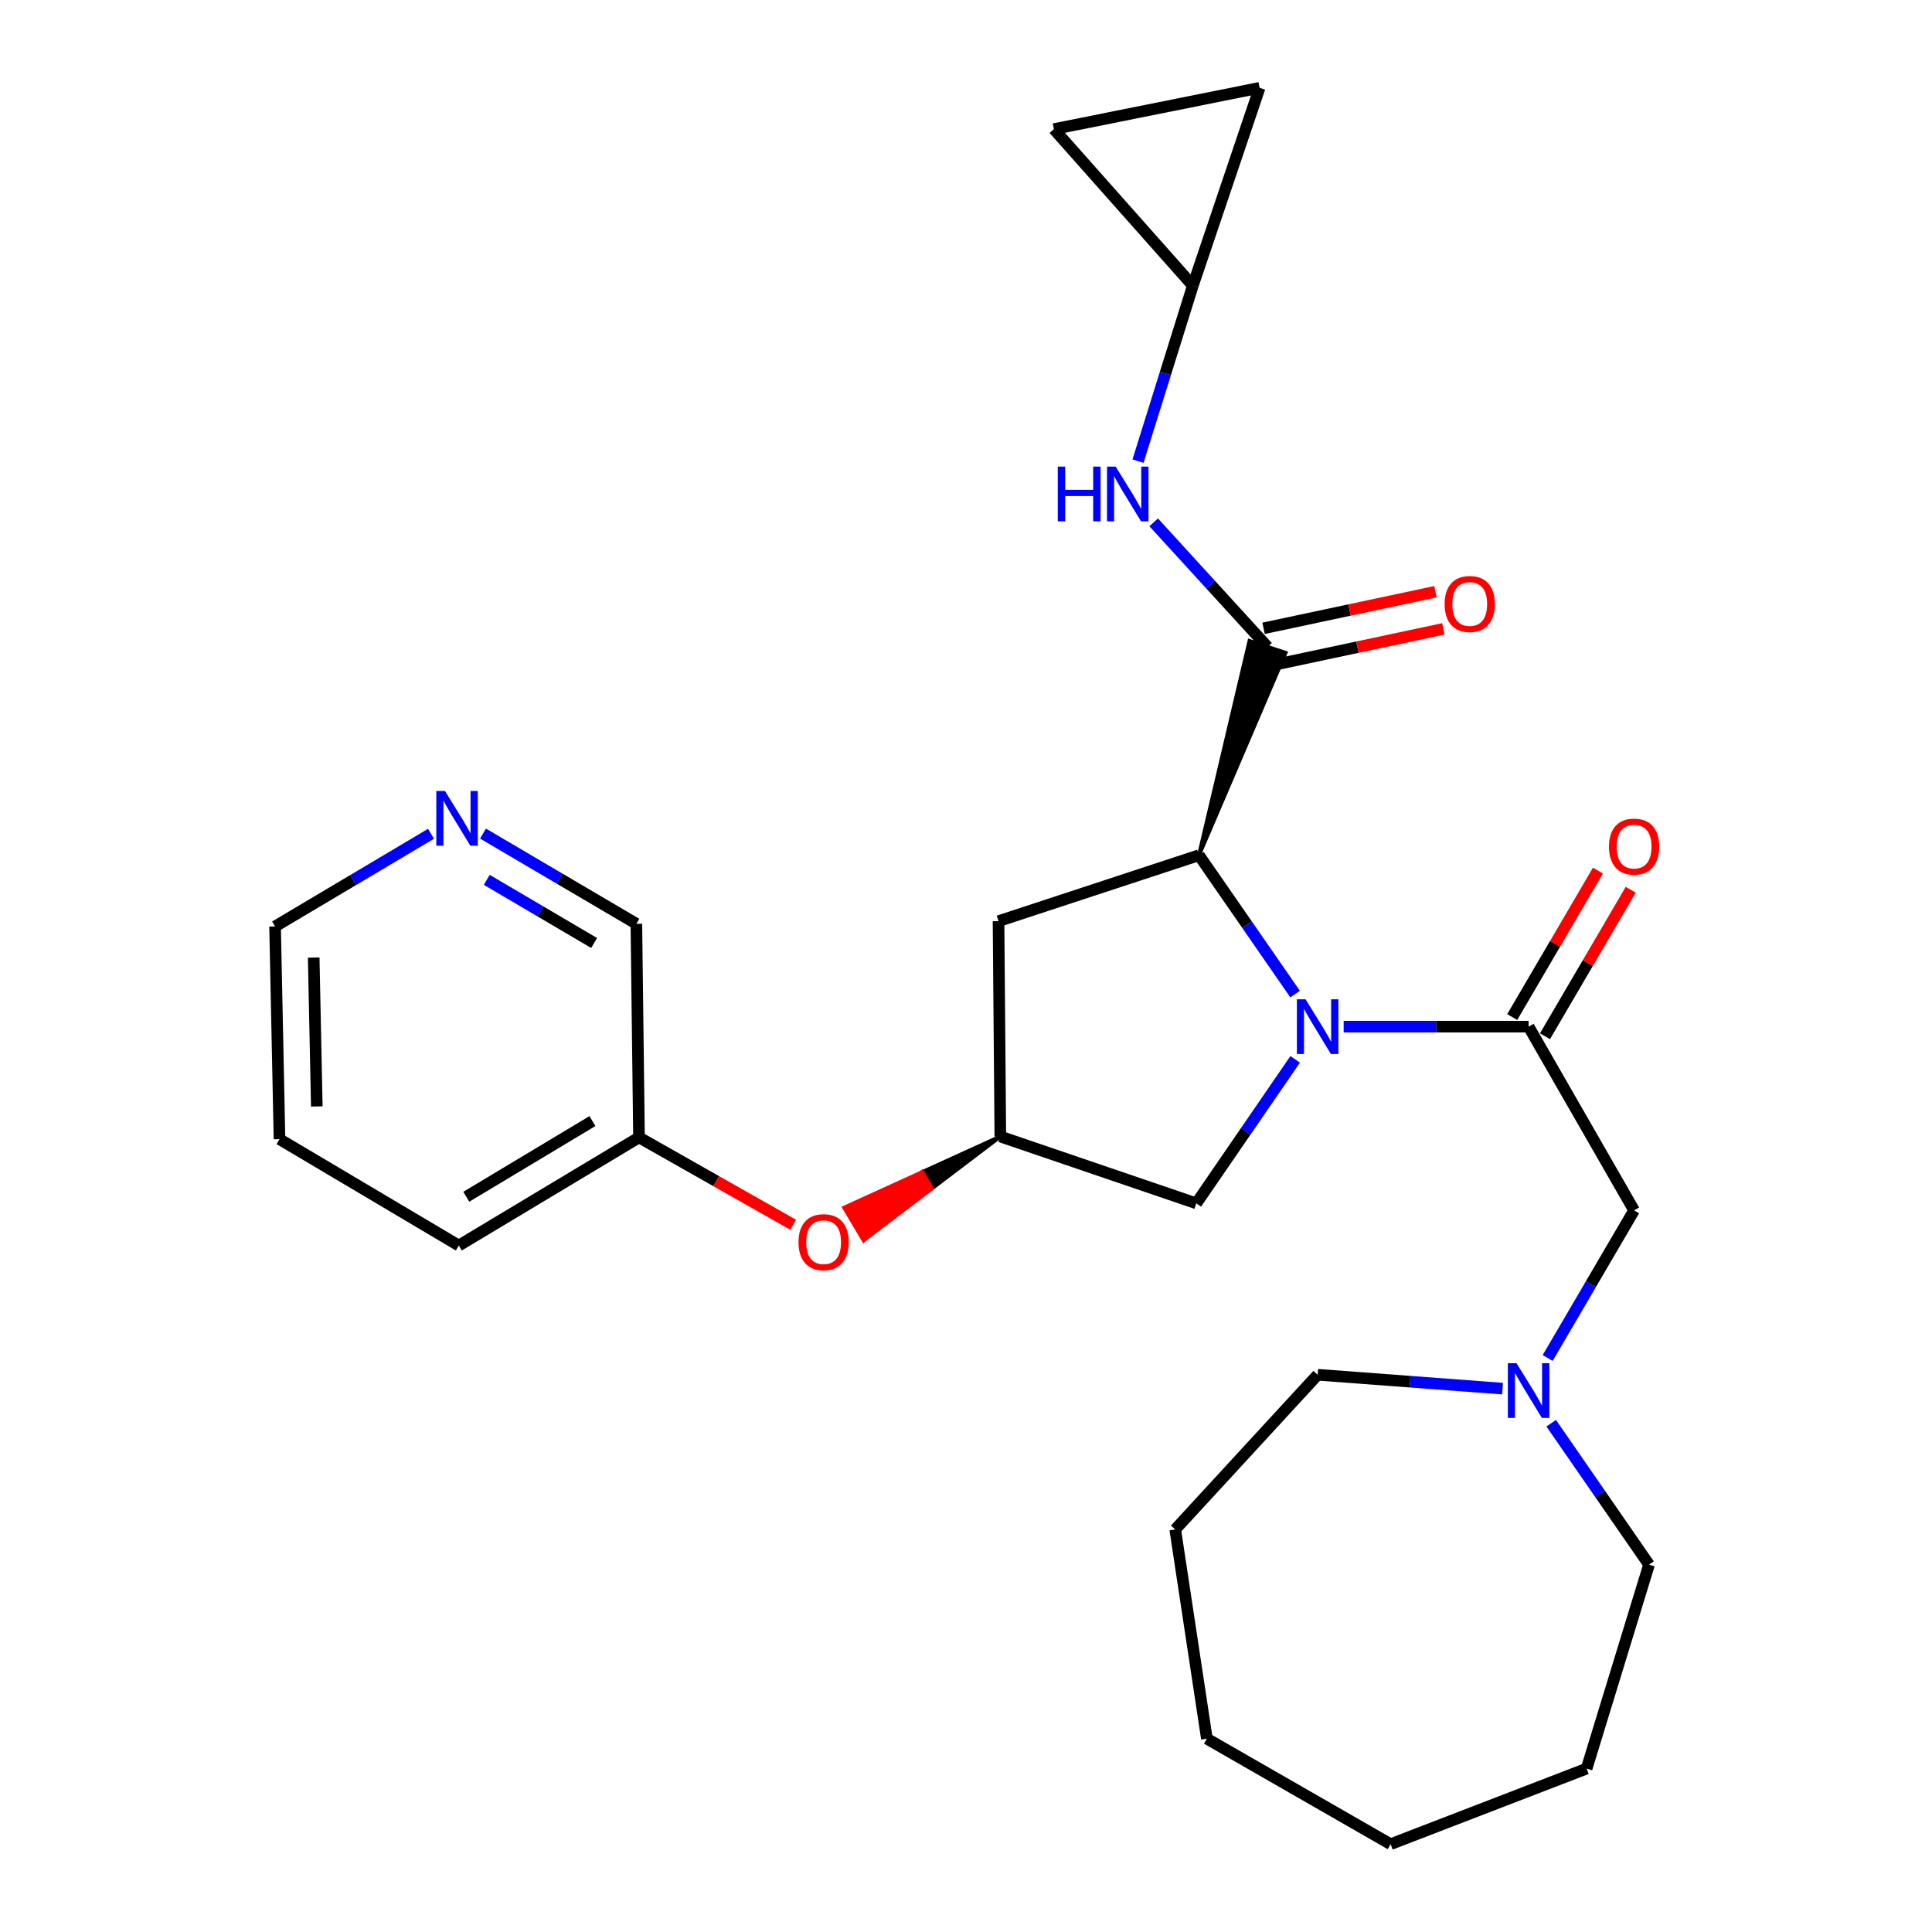 <?xml version='1.0' encoding='iso-8859-1'?>
<svg version='1.1' baseProfile='full'
              xmlns='http://www.w3.org/2000/svg'
                      xmlns:rdkit='http://www.rdkit.org/xml'
                      xmlns:xlink='http://www.w3.org/1999/xlink'
                  xml:space='preserve'
width='1000px' height='1000px' viewBox='0 0 1000 1000'>
<!-- END OF HEADER -->
<rect style='opacity:1.0;fill:#FFFFFF;stroke:none' width='1000' height='1000' x='0' y='0'> </rect>
<path class='bond-0' d='M 670.336,514.532 L 645.454,478.6' style='fill:none;fill-rule:evenodd;stroke:#0000FF;stroke-width:6px;stroke-linecap:butt;stroke-linejoin:miter;stroke-opacity:1' />
<path class='bond-0' d='M 645.454,478.6 L 620.573,442.669' style='fill:none;fill-rule:evenodd;stroke:#000000;stroke-width:6px;stroke-linecap:butt;stroke-linejoin:miter;stroke-opacity:1' />
<path class='bond-1' d='M 695.479,531.39 L 743.34,531.39' style='fill:none;fill-rule:evenodd;stroke:#0000FF;stroke-width:6px;stroke-linecap:butt;stroke-linejoin:miter;stroke-opacity:1' />
<path class='bond-1' d='M 743.34,531.39 L 791.202,531.39' style='fill:none;fill-rule:evenodd;stroke:#000000;stroke-width:6px;stroke-linecap:butt;stroke-linejoin:miter;stroke-opacity:1' />
<path class='bond-5' d='M 670.382,548.323 L 644.795,585.587' style='fill:none;fill-rule:evenodd;stroke:#0000FF;stroke-width:6px;stroke-linecap:butt;stroke-linejoin:miter;stroke-opacity:1' />
<path class='bond-5' d='M 644.795,585.587 L 619.208,622.851' style='fill:none;fill-rule:evenodd;stroke:#000000;stroke-width:6px;stroke-linecap:butt;stroke-linejoin:miter;stroke-opacity:1' />
<path class='bond-2' d='M 620.573,442.669 L 665.401,337.902 L 646.734,331.758 Z' style='fill:#000000;fill-rule:evenodd;fill-opacity:1;stroke:#000000;stroke-width:2px;stroke-linecap:butt;stroke-linejoin:miter;stroke-opacity:1;' />
<path class='bond-4' d='M 620.573,442.669 L 516.839,476.788' style='fill:none;fill-rule:evenodd;stroke:#000000;stroke-width:6px;stroke-linecap:butt;stroke-linejoin:miter;stroke-opacity:1' />
<path class='bond-9' d='M 791.202,531.39 L 845.804,626.487' style='fill:none;fill-rule:evenodd;stroke:#000000;stroke-width:6px;stroke-linecap:butt;stroke-linejoin:miter;stroke-opacity:1' />
<path class='bond-12' d='M 799.682,536.354 L 821.872,498.448' style='fill:none;fill-rule:evenodd;stroke:#000000;stroke-width:6px;stroke-linecap:butt;stroke-linejoin:miter;stroke-opacity:1' />
<path class='bond-12' d='M 821.872,498.448 L 844.062,460.542' style='fill:none;fill-rule:evenodd;stroke:#FF0000;stroke-width:6px;stroke-linecap:butt;stroke-linejoin:miter;stroke-opacity:1' />
<path class='bond-12' d='M 782.722,526.426 L 804.911,488.52' style='fill:none;fill-rule:evenodd;stroke:#000000;stroke-width:6px;stroke-linecap:butt;stroke-linejoin:miter;stroke-opacity:1' />
<path class='bond-12' d='M 804.911,488.52 L 827.101,450.614' style='fill:none;fill-rule:evenodd;stroke:#FF0000;stroke-width:6px;stroke-linecap:butt;stroke-linejoin:miter;stroke-opacity:1' />
<path class='bond-3' d='M 656.067,334.83 L 626.606,302.594' style='fill:none;fill-rule:evenodd;stroke:#000000;stroke-width:6px;stroke-linecap:butt;stroke-linejoin:miter;stroke-opacity:1' />
<path class='bond-3' d='M 626.606,302.594 L 597.145,270.358' style='fill:none;fill-rule:evenodd;stroke:#0000FF;stroke-width:6px;stroke-linecap:butt;stroke-linejoin:miter;stroke-opacity:1' />
<path class='bond-13' d='M 658.114,344.441 L 702.607,334.968' style='fill:none;fill-rule:evenodd;stroke:#000000;stroke-width:6px;stroke-linecap:butt;stroke-linejoin:miter;stroke-opacity:1' />
<path class='bond-13' d='M 702.607,334.968 L 747.1,325.494' style='fill:none;fill-rule:evenodd;stroke:#FF0000;stroke-width:6px;stroke-linecap:butt;stroke-linejoin:miter;stroke-opacity:1' />
<path class='bond-13' d='M 654.021,325.219 L 698.514,315.746' style='fill:none;fill-rule:evenodd;stroke:#000000;stroke-width:6px;stroke-linecap:butt;stroke-linejoin:miter;stroke-opacity:1' />
<path class='bond-13' d='M 698.514,315.746 L 743.008,306.272' style='fill:none;fill-rule:evenodd;stroke:#FF0000;stroke-width:6px;stroke-linecap:butt;stroke-linejoin:miter;stroke-opacity:1' />
<path class='bond-7' d='M 589.029,238.689 L 603.218,193.267' style='fill:none;fill-rule:evenodd;stroke:#0000FF;stroke-width:6px;stroke-linecap:butt;stroke-linejoin:miter;stroke-opacity:1' />
<path class='bond-7' d='M 603.218,193.267 L 617.406,147.845' style='fill:none;fill-rule:evenodd;stroke:#000000;stroke-width:6px;stroke-linecap:butt;stroke-linejoin:miter;stroke-opacity:1' />
<path class='bond-27' d='M 516.839,476.788 L 517.767,588.263' style='fill:none;fill-rule:evenodd;stroke:#000000;stroke-width:6px;stroke-linecap:butt;stroke-linejoin:miter;stroke-opacity:1' />
<path class='bond-6' d='M 619.208,622.851 L 517.767,588.263' style='fill:none;fill-rule:evenodd;stroke:#000000;stroke-width:6px;stroke-linecap:butt;stroke-linejoin:miter;stroke-opacity:1' />
<path class='bond-14' d='M 517.767,588.263 L 477.349,606.669 L 482.386,615.107 Z' style='fill:#000000;fill-rule:evenodd;fill-opacity:1;stroke:#000000;stroke-width:2px;stroke-linecap:butt;stroke-linejoin:miter;stroke-opacity:1;' />
<path class='bond-14' d='M 477.349,606.669 L 447.005,641.951 L 436.931,625.076 Z' style='fill:#FF0000;fill-rule:evenodd;fill-opacity:1;stroke:#FF0000;stroke-width:2px;stroke-linecap:butt;stroke-linejoin:miter;stroke-opacity:1;' />
<path class='bond-14' d='M 477.349,606.669 L 482.386,615.107 L 447.005,641.951 Z' style='fill:#FF0000;fill-rule:evenodd;fill-opacity:1;stroke:#FF0000;stroke-width:2px;stroke-linecap:butt;stroke-linejoin:miter;stroke-opacity:1;' />
<path class='bond-10' d='M 617.406,147.845 L 545.499,66.832' style='fill:none;fill-rule:evenodd;stroke:#000000;stroke-width:6px;stroke-linecap:butt;stroke-linejoin:miter;stroke-opacity:1' />
<path class='bond-11' d='M 617.406,147.845 L 651.984,45.455' style='fill:none;fill-rule:evenodd;stroke:#000000;stroke-width:6px;stroke-linecap:butt;stroke-linejoin:miter;stroke-opacity:1' />
<path class='bond-8' d='M 801.073,702.899 L 823.438,664.693' style='fill:none;fill-rule:evenodd;stroke:#0000FF;stroke-width:6px;stroke-linecap:butt;stroke-linejoin:miter;stroke-opacity:1' />
<path class='bond-8' d='M 823.438,664.693 L 845.804,626.487' style='fill:none;fill-rule:evenodd;stroke:#000000;stroke-width:6px;stroke-linecap:butt;stroke-linejoin:miter;stroke-opacity:1' />
<path class='bond-17' d='M 777.724,718.75 L 729.867,715.161' style='fill:none;fill-rule:evenodd;stroke:#0000FF;stroke-width:6px;stroke-linecap:butt;stroke-linejoin:miter;stroke-opacity:1' />
<path class='bond-17' d='M 729.867,715.161 L 682.009,711.572' style='fill:none;fill-rule:evenodd;stroke:#000000;stroke-width:6px;stroke-linecap:butt;stroke-linejoin:miter;stroke-opacity:1' />
<path class='bond-18' d='M 802.895,736.66 L 828.22,773.259' style='fill:none;fill-rule:evenodd;stroke:#0000FF;stroke-width:6px;stroke-linecap:butt;stroke-linejoin:miter;stroke-opacity:1' />
<path class='bond-18' d='M 828.22,773.259 L 853.545,809.858' style='fill:none;fill-rule:evenodd;stroke:#000000;stroke-width:6px;stroke-linecap:butt;stroke-linejoin:miter;stroke-opacity:1' />
<path class='bond-28' d='M 545.499,66.832 L 651.984,45.455' style='fill:none;fill-rule:evenodd;stroke:#000000;stroke-width:6px;stroke-linecap:butt;stroke-linejoin:miter;stroke-opacity:1' />
<path class='bond-16' d='M 410.56,633.943 L 370.655,611.332' style='fill:none;fill-rule:evenodd;stroke:#FF0000;stroke-width:6px;stroke-linecap:butt;stroke-linejoin:miter;stroke-opacity:1' />
<path class='bond-16' d='M 370.655,611.332 L 330.75,588.721' style='fill:none;fill-rule:evenodd;stroke:#000000;stroke-width:6px;stroke-linecap:butt;stroke-linejoin:miter;stroke-opacity:1' />
<path class='bond-15' d='M 250.001,431.462 L 289.693,454.807' style='fill:none;fill-rule:evenodd;stroke:#0000FF;stroke-width:6px;stroke-linecap:butt;stroke-linejoin:miter;stroke-opacity:1' />
<path class='bond-15' d='M 289.693,454.807 L 329.385,478.153' style='fill:none;fill-rule:evenodd;stroke:#000000;stroke-width:6px;stroke-linecap:butt;stroke-linejoin:miter;stroke-opacity:1' />
<path class='bond-15' d='M 251.945,455.406 L 279.73,471.747' style='fill:none;fill-rule:evenodd;stroke:#0000FF;stroke-width:6px;stroke-linecap:butt;stroke-linejoin:miter;stroke-opacity:1' />
<path class='bond-15' d='M 279.73,471.747 L 307.514,488.089' style='fill:none;fill-rule:evenodd;stroke:#000000;stroke-width:6px;stroke-linecap:butt;stroke-linejoin:miter;stroke-opacity:1' />
<path class='bond-30' d='M 223.09,431.571 L 182.734,455.55' style='fill:none;fill-rule:evenodd;stroke:#0000FF;stroke-width:6px;stroke-linecap:butt;stroke-linejoin:miter;stroke-opacity:1' />
<path class='bond-30' d='M 182.734,455.55 L 142.378,479.528' style='fill:none;fill-rule:evenodd;stroke:#000000;stroke-width:6px;stroke-linecap:butt;stroke-linejoin:miter;stroke-opacity:1' />
<path class='bond-19' d='M 330.75,588.721 L 329.385,478.153' style='fill:none;fill-rule:evenodd;stroke:#000000;stroke-width:6px;stroke-linecap:butt;stroke-linejoin:miter;stroke-opacity:1' />
<path class='bond-21' d='M 330.75,588.721 L 237.476,644.688' style='fill:none;fill-rule:evenodd;stroke:#000000;stroke-width:6px;stroke-linecap:butt;stroke-linejoin:miter;stroke-opacity:1' />
<path class='bond-21' d='M 306.647,580.264 L 241.355,619.441' style='fill:none;fill-rule:evenodd;stroke:#000000;stroke-width:6px;stroke-linecap:butt;stroke-linejoin:miter;stroke-opacity:1' />
<path class='bond-23' d='M 682.009,711.572 L 608.29,791.646' style='fill:none;fill-rule:evenodd;stroke:#000000;stroke-width:6px;stroke-linecap:butt;stroke-linejoin:miter;stroke-opacity:1' />
<path class='bond-24' d='M 853.545,809.858 L 821.227,915.426' style='fill:none;fill-rule:evenodd;stroke:#000000;stroke-width:6px;stroke-linecap:butt;stroke-linejoin:miter;stroke-opacity:1' />
<path class='bond-20' d='M 142.378,479.528 L 144.671,589.627' style='fill:none;fill-rule:evenodd;stroke:#000000;stroke-width:6px;stroke-linecap:butt;stroke-linejoin:miter;stroke-opacity:1' />
<path class='bond-20' d='M 162.371,495.634 L 163.976,572.703' style='fill:none;fill-rule:evenodd;stroke:#000000;stroke-width:6px;stroke-linecap:butt;stroke-linejoin:miter;stroke-opacity:1' />
<path class='bond-22' d='M 237.476,644.688 L 144.671,589.627' style='fill:none;fill-rule:evenodd;stroke:#000000;stroke-width:6px;stroke-linecap:butt;stroke-linejoin:miter;stroke-opacity:1' />
<path class='bond-25' d='M 608.29,791.646 L 624.678,899.944' style='fill:none;fill-rule:evenodd;stroke:#000000;stroke-width:6px;stroke-linecap:butt;stroke-linejoin:miter;stroke-opacity:1' />
<path class='bond-26' d='M 821.227,915.426 L 719.775,954.545' style='fill:none;fill-rule:evenodd;stroke:#000000;stroke-width:6px;stroke-linecap:butt;stroke-linejoin:miter;stroke-opacity:1' />
<path class='bond-29' d='M 624.678,899.944 L 719.775,954.545' style='fill:none;fill-rule:evenodd;stroke:#000000;stroke-width:6px;stroke-linecap:butt;stroke-linejoin:miter;stroke-opacity:1' />
<path  class='atom-0' d='M 675.749 517.23
L 685.029 532.23
Q 685.949 533.71, 687.429 536.39
Q 688.909 539.07, 688.989 539.23
L 688.989 517.23
L 692.749 517.23
L 692.749 545.55
L 688.869 545.55
L 678.909 529.15
Q 677.749 527.23, 676.509 525.03
Q 675.309 522.83, 674.949 522.15
L 674.949 545.55
L 671.269 545.55
L 671.269 517.23
L 675.749 517.23
' fill='#0000FF'/>
<path  class='atom-4' d='M 547.504 241.513
L 551.344 241.513
L 551.344 253.553
L 565.824 253.553
L 565.824 241.513
L 569.664 241.513
L 569.664 269.833
L 565.824 269.833
L 565.824 256.753
L 551.344 256.753
L 551.344 269.833
L 547.504 269.833
L 547.504 241.513
' fill='#0000FF'/>
<path  class='atom-4' d='M 577.464 241.513
L 586.744 256.513
Q 587.664 257.993, 589.144 260.673
Q 590.624 263.353, 590.704 263.513
L 590.704 241.513
L 594.464 241.513
L 594.464 269.833
L 590.584 269.833
L 580.624 253.433
Q 579.464 251.513, 578.224 249.313
Q 577.024 247.113, 576.664 246.433
L 576.664 269.833
L 572.984 269.833
L 572.984 241.513
L 577.464 241.513
' fill='#0000FF'/>
<path  class='atom-9' d='M 784.942 705.601
L 794.222 720.601
Q 795.142 722.081, 796.622 724.761
Q 798.102 727.441, 798.182 727.601
L 798.182 705.601
L 801.942 705.601
L 801.942 733.921
L 798.062 733.921
L 788.102 717.521
Q 786.942 715.601, 785.702 713.401
Q 784.502 711.201, 784.142 710.521
L 784.142 733.921
L 780.462 733.921
L 780.462 705.601
L 784.942 705.601
' fill='#0000FF'/>
<path  class='atom-13' d='M 832.804 438.196
Q 832.804 431.396, 836.164 427.596
Q 839.524 423.796, 845.804 423.796
Q 852.084 423.796, 855.444 427.596
Q 858.804 431.396, 858.804 438.196
Q 858.804 445.076, 855.404 448.996
Q 852.004 452.876, 845.804 452.876
Q 839.564 452.876, 836.164 448.996
Q 832.804 445.116, 832.804 438.196
M 845.804 449.676
Q 850.124 449.676, 852.444 446.796
Q 854.804 443.876, 854.804 438.196
Q 854.804 432.636, 852.444 429.836
Q 850.124 426.996, 845.804 426.996
Q 841.484 426.996, 839.124 429.796
Q 836.804 432.596, 836.804 438.196
Q 836.804 443.916, 839.124 446.796
Q 841.484 449.676, 845.804 449.676
' fill='#FF0000'/>
<path  class='atom-14' d='M 747.729 312.626
Q 747.729 305.826, 751.089 302.026
Q 754.449 298.226, 760.729 298.226
Q 767.009 298.226, 770.369 302.026
Q 773.729 305.826, 773.729 312.626
Q 773.729 319.506, 770.329 323.426
Q 766.929 327.306, 760.729 327.306
Q 754.489 327.306, 751.089 323.426
Q 747.729 319.546, 747.729 312.626
M 760.729 324.106
Q 765.049 324.106, 767.369 321.226
Q 769.729 318.306, 769.729 312.626
Q 769.729 307.066, 767.369 304.266
Q 765.049 301.426, 760.729 301.426
Q 756.409 301.426, 754.049 304.226
Q 751.729 307.026, 751.729 312.626
Q 751.729 318.346, 754.049 321.226
Q 756.409 324.106, 760.729 324.106
' fill='#FF0000'/>
<path  class='atom-15' d='M 413.305 642.944
Q 413.305 636.144, 416.665 632.344
Q 420.025 628.544, 426.305 628.544
Q 432.585 628.544, 435.945 632.344
Q 439.305 636.144, 439.305 642.944
Q 439.305 649.824, 435.905 653.744
Q 432.505 657.624, 426.305 657.624
Q 420.065 657.624, 416.665 653.744
Q 413.305 649.864, 413.305 642.944
M 426.305 654.424
Q 430.625 654.424, 432.945 651.544
Q 435.305 648.624, 435.305 642.944
Q 435.305 637.384, 432.945 634.584
Q 430.625 631.744, 426.305 631.744
Q 421.985 631.744, 419.625 634.544
Q 417.305 637.344, 417.305 642.944
Q 417.305 648.664, 419.625 651.544
Q 421.985 654.424, 426.305 654.424
' fill='#FF0000'/>
<path  class='atom-16' d='M 230.309 409.402
L 239.589 424.402
Q 240.509 425.882, 241.989 428.562
Q 243.469 431.242, 243.549 431.402
L 243.549 409.402
L 247.309 409.402
L 247.309 437.722
L 243.429 437.722
L 233.469 421.322
Q 232.309 419.402, 231.069 417.202
Q 229.869 415.002, 229.509 414.322
L 229.509 437.722
L 225.829 437.722
L 225.829 409.402
L 230.309 409.402
' fill='#0000FF'/>
</svg>
